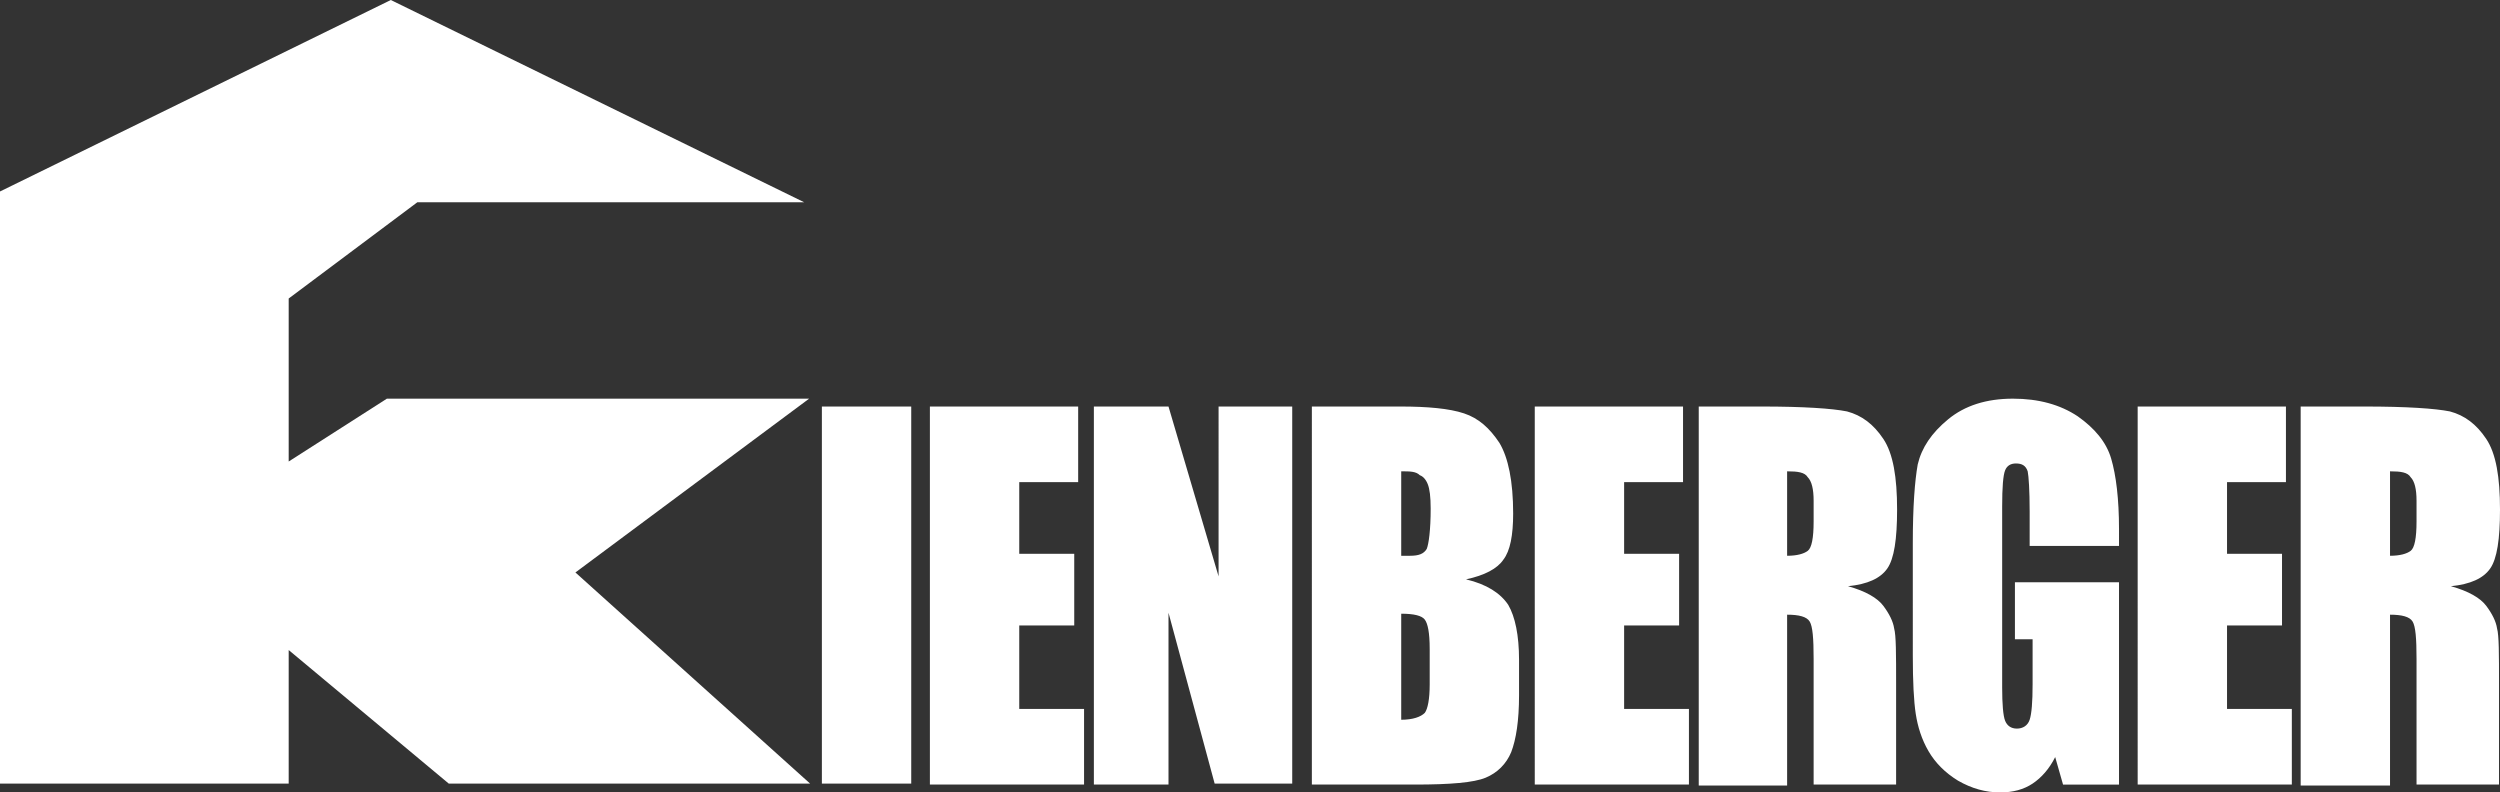 <?xml version="1.0" encoding="utf-8"?>
<!-- Generator: Adobe Illustrator 24.2.3, SVG Export Plug-In . SVG Version: 6.00 Build 0)  -->
<svg version="1.1" id="Ebene_1" xmlns="http://www.w3.org/2000/svg" xmlns:xlink="http://www.w3.org/1999/xlink" x="0px" y="0px"
	 viewBox="0 0 254.6 80.7" style="enable-background:new 0 0 254.6 80.7;" xml:space="preserve">
<rect x="0" y="0" width="254.6" height="80.7" fill="#333333" stroke="none"/>
<style type="text/css">
	.st0{fill:#FFFFFF;}
</style>
<g>
	<g>
		<path class="st0" d="M243.4,48v8.6c1,0,1.7-0.2,2.1-0.5c0.4-0.3,0.6-1.3,0.6-3v-2.1c0-1.2-0.2-2-0.6-2.4
			C245.2,48.1,244.5,48,243.4,48 M234.4,41.4h6.4c4.3,0,7.2,0.2,8.7,0.5c1.5,0.4,2.7,1.3,3.7,2.8c1,1.5,1.4,3.9,1.4,7.2
			c0,3-0.3,5-1,6c-0.7,1-2,1.6-4,1.8c1.8,0.5,3,1.2,3.6,2c0.6,0.8,1,1.6,1.1,2.3c0.2,0.7,0.2,2.6,0.2,5.7v10.2h-8.4V67.1
			c0-2.1-0.1-3.3-0.4-3.8c-0.3-0.5-1.1-0.7-2.3-0.7v17.4h-9.1V41.4z M217.7,41.4h15.1v7.7h-6v7.3h5.6v7.3h-5.6v8.5h6.6v7.7h-15.7
			V41.4z M215.8,55.6h-9.1v-3.5c0-2.2-0.1-3.6-0.2-4.1c-0.2-0.6-0.6-0.8-1.2-0.8c-0.5,0-0.9,0.2-1.1,0.7c-0.2,0.5-0.3,1.7-0.3,3.7
			v18.4c0,1.7,0.1,2.9,0.3,3.4c0.2,0.5,0.6,0.8,1.2,0.8c0.6,0,1.1-0.3,1.3-0.9c0.2-0.6,0.3-1.8,0.3-3.6v-4.6h-1.8v-5.8h10.6v20.6
			h-5.7l-0.8-2.8c-0.6,1.2-1.4,2.1-2.3,2.7c-0.9,0.6-2,0.9-3.3,0.9c-1.5,0-2.9-0.4-4.3-1.2c-1.3-0.8-2.3-1.8-3-3
			c-0.7-1.2-1.1-2.5-1.3-3.8c-0.2-1.3-0.3-3.3-0.3-5.9V55.3c0-3.7,0.2-6.3,0.5-8c0.4-1.7,1.4-3.2,3.1-4.6c1.7-1.4,3.9-2.1,6.6-2.1
			c2.6,0,4.8,0.6,6.6,1.8c1.7,1.2,2.9,2.6,3.4,4.3c0.5,1.7,0.8,4.1,0.8,7.2V55.6z M182,48v8.6c1,0,1.7-0.2,2.1-0.5
			c0.4-0.3,0.6-1.3,0.6-3v-2.1c0-1.2-0.2-2-0.6-2.4C183.8,48.1,183.1,48,182,48 M173,41.4h6.4c4.3,0,7.2,0.2,8.7,0.5
			c1.5,0.4,2.7,1.3,3.7,2.8c1,1.5,1.4,3.9,1.4,7.2c0,3-0.3,5-1,6c-0.7,1-2,1.6-4,1.8c1.8,0.5,3,1.2,3.6,2c0.6,0.8,1,1.6,1.1,2.3
			c0.2,0.7,0.2,2.6,0.2,5.7v10.2h-8.4V67.1c0-2.1-0.1-3.3-0.4-3.8c-0.3-0.5-1.1-0.7-2.3-0.7v17.4H173V41.4z M156.3,41.4h15.1v7.7h-6
			v7.3h5.6v7.3h-5.6v8.5h6.6v7.7h-15.7V41.4z M142.7,62.5v10.8c1.2,0,2-0.3,2.4-0.7c0.3-0.4,0.5-1.4,0.5-2.9v-3.6
			c0-1.7-0.2-2.6-0.5-3C144.8,62.7,144,62.5,142.7,62.5 M142.7,48v8.6c0.4,0,0.7,0,0.9,0c0.9,0,1.4-0.2,1.7-0.7
			c0.2-0.5,0.4-1.9,0.4-4.1c0-1.2-0.1-2-0.3-2.5c-0.2-0.5-0.5-0.8-0.8-0.9C144.2,48,143.6,48,142.7,48 M133.6,41.4h9
			c2.8,0,5,0.2,6.5,0.7c1.5,0.5,2.6,1.5,3.6,3c0.9,1.5,1.4,3.9,1.4,7.2c0,2.2-0.3,3.8-1,4.7c-0.6,0.9-1.9,1.6-3.8,2
			c2.1,0.5,3.5,1.4,4.3,2.6c0.7,1.2,1.1,3.1,1.1,5.6v3.6c0,2.6-0.3,4.5-0.8,5.8c-0.5,1.2-1.4,2.1-2.6,2.6c-1.2,0.5-3.6,0.7-7.2,0.7
			h-10.5V41.4z M131.6,41.4v38.4h-7.9L119,62.4v17.5h-7.6V41.4h7.6l5.1,17.3V41.4H131.6z M94.7,41.4h15.1v7.7h-6v7.3h5.6v7.3h-5.6
			v8.5h6.6v7.7H94.7V41.4z M83.7,60.6V41.4h9.1v38.4h-9.1V60.6"/>
	</g>
	<polygon class="st0" points="39.8,0 0,19.5 0,79.8 29.4,79.8 29.4,66.2 45.7,79.8 82.5,79.8 58.6,58.3 82.4,40.6 39.4,40.6 
		29.4,47 29.4,30.4 42.5,20.6 60.8,20.6 81.9,20.6 	"/>
</g>
</svg>

